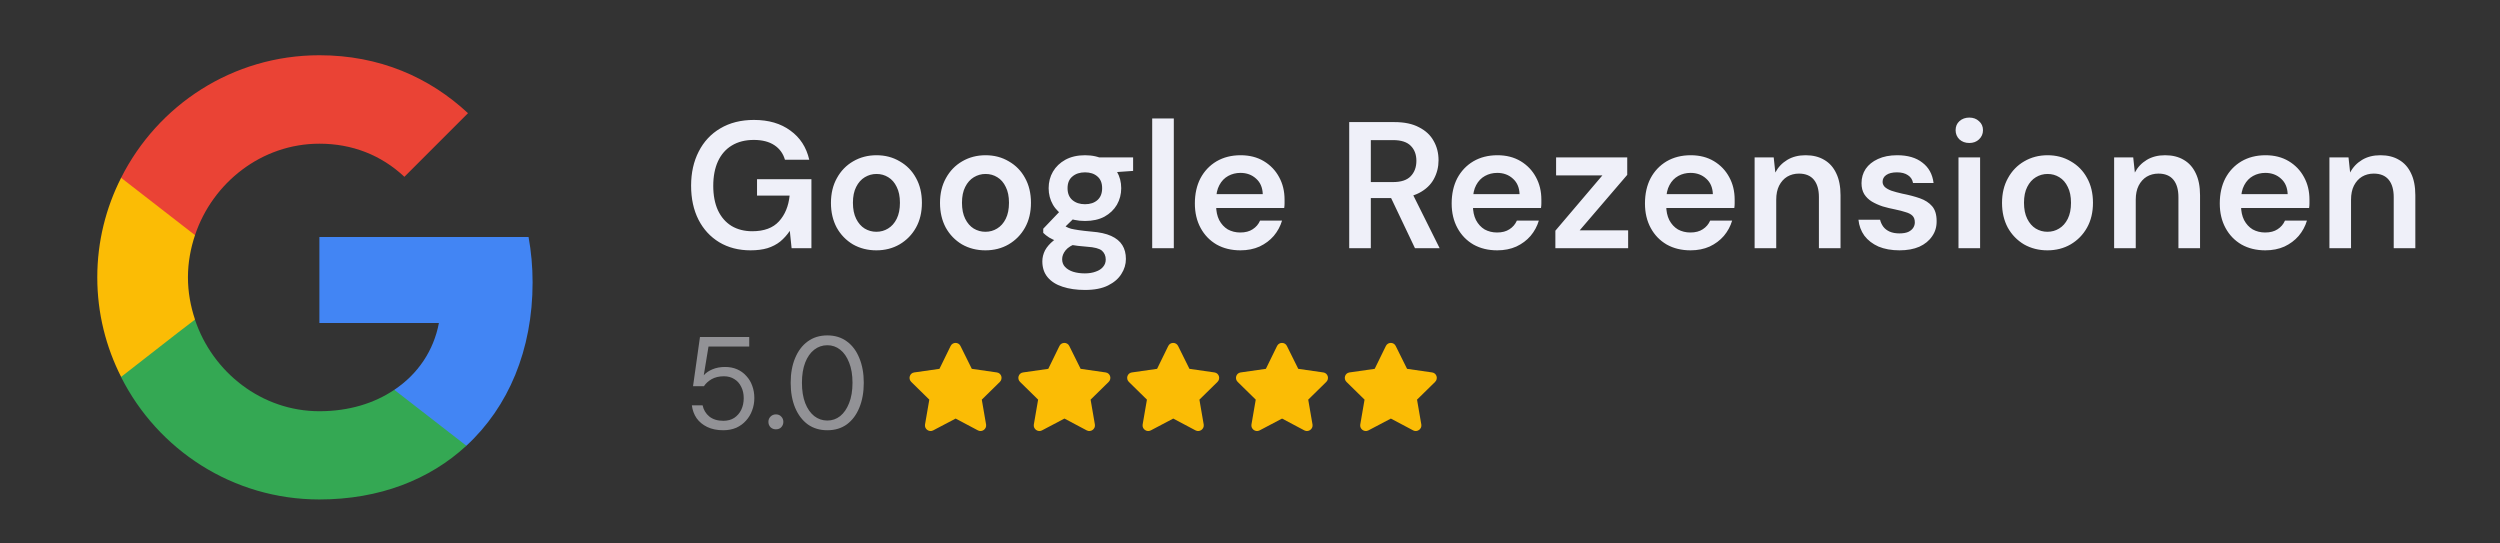 <?xml version="1.0" encoding="UTF-8" standalone="no"?>
<svg width="460" height="100" viewBox="0 0 460 100" fill="none" xmlns="http://www.w3.org/2000/svg">
<rect x="0" y="0" width="460" height="100" fill="#333333" stroke="none"/>
<path d="M97.998 51.962C97.998 49.064 97.738 46.277 97.255 43.602H58.767V59.429H80.76C79.794 64.519 76.896 68.828 72.55 71.726V82.017H85.813C93.54 74.884 97.998 64.407 97.998 51.962Z" fill="#4285F4"/>
<path d="M58.767 91.9C69.8 91.9 79.051 88.259 85.813 82.017L72.55 71.726C68.909 74.178 64.265 75.665 58.767 75.665C48.141 75.665 39.114 68.494 35.881 58.835H22.284V69.386C29.008 82.723 42.791 91.9 58.767 91.9Z" fill="#34A853"/>
<path d="M35.882 58.798C35.064 56.346 34.581 53.745 34.581 51.033C34.581 48.321 35.064 45.721 35.882 43.269V32.718H22.284C19.498 38.216 17.9 44.42 17.9 51.033C17.9 57.646 19.498 63.85 22.284 69.349L32.872 61.101L35.882 58.798Z" fill="#FBBC05"/>
<path d="M58.767 26.439C64.785 26.439 70.135 28.519 74.407 32.532L86.11 20.829C79.014 14.216 69.8 10.166 58.767 10.166C42.791 10.166 29.008 19.343 22.284 32.717L35.881 43.268C39.114 33.609 48.141 26.439 58.767 26.439Z" fill="#EA4335"/>
<path d="M138.1 46.061C135.912 46.061 133.99 45.564 132.333 44.569C130.698 43.575 129.428 42.194 128.522 40.427C127.616 38.637 127.163 36.55 127.163 34.163C127.163 31.799 127.627 29.712 128.555 27.9C129.483 26.066 130.809 24.641 132.532 23.625C134.277 22.586 136.343 22.067 138.729 22.067C141.425 22.067 143.656 22.719 145.424 24.023C147.213 25.304 148.373 27.093 148.903 29.391H144.429C144.098 28.242 143.446 27.348 142.474 26.707C141.502 26.066 140.243 25.746 138.696 25.746C137.127 25.746 135.78 26.088 134.653 26.773C133.548 27.436 132.698 28.408 132.101 29.689C131.527 30.949 131.239 32.451 131.239 34.197C131.239 35.942 131.527 37.444 132.101 38.704C132.698 39.963 133.537 40.924 134.62 41.587C135.702 42.227 136.973 42.548 138.431 42.548C140.596 42.548 142.231 41.94 143.336 40.725C144.44 39.51 145.092 37.93 145.291 35.986H139.293V32.97H149.301V45.663H145.655L145.324 42.482C144.816 43.233 144.23 43.885 143.568 44.437C142.905 44.967 142.121 45.376 141.215 45.663C140.331 45.928 139.293 46.061 138.1 46.061ZM161.247 46.061C159.656 46.061 158.22 45.696 156.938 44.967C155.679 44.216 154.685 43.189 153.956 41.885C153.249 40.559 152.895 39.046 152.895 37.345C152.895 35.599 153.26 34.075 153.989 32.772C154.718 31.446 155.712 30.419 156.972 29.689C158.253 28.938 159.689 28.563 161.28 28.563C162.871 28.563 164.296 28.938 165.555 29.689C166.836 30.419 167.831 31.435 168.538 32.738C169.267 34.042 169.631 35.566 169.631 37.312C169.631 39.057 169.267 40.582 168.538 41.885C167.808 43.189 166.803 44.216 165.522 44.967C164.262 45.696 162.837 46.061 161.247 46.061ZM161.247 42.647C162.042 42.647 162.76 42.449 163.401 42.051C164.064 41.653 164.594 41.057 164.992 40.261C165.389 39.466 165.588 38.483 165.588 37.312C165.588 36.141 165.389 35.169 164.992 34.395C164.616 33.6 164.097 33.004 163.434 32.606C162.793 32.208 162.075 32.009 161.28 32.009C160.507 32.009 159.789 32.208 159.126 32.606C158.463 33.004 157.933 33.6 157.535 34.395C157.137 35.169 156.938 36.141 156.938 37.312C156.938 38.483 157.137 39.466 157.535 40.261C157.933 41.057 158.452 41.653 159.093 42.051C159.755 42.449 160.473 42.647 161.247 42.647ZM181.312 46.061C179.721 46.061 178.285 45.696 177.004 44.967C175.744 44.216 174.75 43.189 174.021 41.885C173.314 40.559 172.961 39.046 172.961 37.345C172.961 35.599 173.325 34.075 174.054 32.772C174.783 31.446 175.778 30.419 177.037 29.689C178.318 28.938 179.754 28.563 181.345 28.563C182.936 28.563 184.361 28.938 185.62 29.689C186.902 30.419 187.896 31.435 188.603 32.738C189.332 34.042 189.697 35.566 189.697 37.312C189.697 39.057 189.332 40.582 188.603 41.885C187.874 43.189 186.869 44.216 185.587 44.967C184.328 45.696 182.903 46.061 181.312 46.061ZM181.312 42.647C182.107 42.647 182.825 42.449 183.466 42.051C184.129 41.653 184.659 41.057 185.057 40.261C185.455 39.466 185.653 38.483 185.653 37.312C185.653 36.141 185.455 35.169 185.057 34.395C184.681 33.6 184.162 33.004 183.499 32.606C182.859 32.208 182.141 32.009 181.345 32.009C180.572 32.009 179.854 32.208 179.191 32.606C178.528 33.004 177.998 33.6 177.6 34.395C177.203 35.169 177.004 36.141 177.004 37.312C177.004 38.483 177.203 39.466 177.6 40.261C177.998 41.057 178.517 41.653 179.158 42.051C179.821 42.449 180.539 42.647 181.312 42.647ZM199.644 53.352C198.076 53.352 196.695 53.153 195.502 52.755C194.331 52.38 193.414 51.794 192.751 50.999C192.11 50.225 191.79 49.253 191.79 48.082C191.79 47.397 191.956 46.724 192.287 46.061C192.641 45.42 193.16 44.824 193.845 44.271C194.552 43.697 195.447 43.2 196.529 42.78L198.286 44.702C197.225 45.078 196.485 45.531 196.065 46.061C195.645 46.591 195.435 47.132 195.435 47.685C195.435 48.259 195.612 48.734 195.966 49.11C196.341 49.507 196.838 49.806 197.457 50.005C198.098 50.203 198.816 50.303 199.611 50.303C200.384 50.303 201.058 50.192 201.633 49.971C202.207 49.773 202.649 49.485 202.958 49.11C203.29 48.734 203.455 48.281 203.455 47.751C203.455 47.088 203.223 46.547 202.759 46.127C202.296 45.729 201.379 45.486 200.009 45.398C198.838 45.31 197.811 45.188 196.927 45.033C196.043 44.857 195.281 44.658 194.64 44.437C194.021 44.216 193.491 43.973 193.049 43.708C192.608 43.421 192.243 43.133 191.956 42.846V42.084L195.435 38.438L198.385 39.4L194.474 43.211L195.502 41.289C195.723 41.443 195.944 41.587 196.165 41.719C196.408 41.852 196.706 41.974 197.059 42.084C197.435 42.172 197.921 42.261 198.518 42.349C199.114 42.437 199.887 42.526 200.837 42.614C202.318 42.725 203.522 42.99 204.45 43.41C205.378 43.829 206.062 44.393 206.504 45.1C206.946 45.807 207.167 46.657 207.167 47.651C207.167 48.624 206.891 49.541 206.339 50.402C205.808 51.264 204.991 51.971 203.886 52.523C202.782 53.075 201.368 53.352 199.644 53.352ZM199.644 40.659C198.252 40.659 197.048 40.394 196.032 39.864C195.038 39.311 194.276 38.582 193.745 37.676C193.215 36.748 192.95 35.732 192.95 34.627C192.95 33.501 193.215 32.484 193.745 31.578C194.276 30.673 195.038 29.944 196.032 29.391C197.048 28.839 198.252 28.563 199.644 28.563C201.036 28.563 202.229 28.839 203.223 29.391C204.218 29.944 204.98 30.673 205.51 31.578C206.04 32.484 206.305 33.501 206.305 34.627C206.305 35.732 206.04 36.748 205.51 37.676C204.98 38.582 204.218 39.311 203.223 39.864C202.229 40.394 201.036 40.659 199.644 40.659ZM199.644 37.577C200.594 37.577 201.357 37.323 201.931 36.815C202.505 36.306 202.793 35.577 202.793 34.627C202.793 33.677 202.505 32.959 201.931 32.473C201.357 31.965 200.594 31.711 199.644 31.711C198.694 31.711 197.921 31.965 197.324 32.473C196.728 32.959 196.43 33.677 196.43 34.627C196.43 35.577 196.728 36.306 197.324 36.815C197.921 37.323 198.694 37.577 199.644 37.577ZM202.395 31.877L201.633 28.96H208.493V31.446L202.395 31.877ZM212.004 45.663V21.802H215.981V45.663H212.004ZM228.24 46.061C226.583 46.061 225.125 45.707 223.865 45C222.606 44.271 221.623 43.255 220.916 41.951C220.209 40.648 219.855 39.145 219.855 37.444C219.855 35.677 220.198 34.13 220.883 32.805C221.59 31.479 222.573 30.441 223.832 29.689C225.114 28.938 226.594 28.563 228.273 28.563C229.908 28.563 231.333 28.927 232.548 29.656C233.763 30.385 234.702 31.369 235.365 32.606C236.028 33.821 236.359 35.191 236.359 36.715C236.359 36.936 236.359 37.179 236.359 37.444C236.359 37.709 236.337 37.986 236.293 38.273H222.705V35.721H232.349C232.305 34.506 231.896 33.556 231.123 32.871C230.35 32.164 229.389 31.811 228.24 31.811C227.422 31.811 226.671 31.998 225.986 32.374C225.301 32.749 224.76 33.313 224.362 34.064C223.965 34.793 223.766 35.721 223.766 36.848V37.809C223.766 38.847 223.954 39.742 224.329 40.493C224.727 41.244 225.257 41.819 225.92 42.217C226.605 42.592 227.367 42.78 228.207 42.78C229.135 42.78 229.897 42.581 230.493 42.183C231.112 41.786 231.565 41.255 231.852 40.593H235.895C235.586 41.631 235.078 42.57 234.371 43.41C233.664 44.227 232.791 44.879 231.753 45.365C230.714 45.829 229.543 46.061 228.24 46.061ZM248.255 45.663V22.465H256.573C258.406 22.465 259.92 22.785 261.113 23.426C262.328 24.045 263.223 24.884 263.797 25.945C264.394 26.983 264.692 28.165 264.692 29.491C264.692 30.728 264.405 31.877 263.83 32.937C263.256 33.998 262.361 34.848 261.146 35.489C259.931 36.13 258.373 36.45 256.473 36.45H252.231V45.663H248.255ZM260.351 45.663L255.479 35.423H259.787L264.891 45.663H260.351ZM252.231 33.501H256.308C257.788 33.501 258.87 33.147 259.555 32.44C260.262 31.711 260.616 30.761 260.616 29.59C260.616 28.441 260.273 27.524 259.588 26.839C258.904 26.132 257.81 25.779 256.308 25.779H252.231V33.501ZM275.491 46.061C273.834 46.061 272.375 45.707 271.116 45C269.857 44.271 268.874 43.255 268.167 41.951C267.46 40.648 267.106 39.145 267.106 37.444C267.106 35.677 267.449 34.13 268.133 32.805C268.84 31.479 269.824 30.441 271.083 29.689C272.364 28.938 273.845 28.563 275.524 28.563C277.159 28.563 278.584 28.927 279.799 29.656C281.014 30.385 281.953 31.369 282.616 32.606C283.279 33.821 283.61 35.191 283.61 36.715C283.61 36.936 283.61 37.179 283.61 37.444C283.61 37.709 283.588 37.986 283.544 38.273H269.956V35.721H279.6C279.556 34.506 279.147 33.556 278.374 32.871C277.601 32.164 276.639 31.811 275.491 31.811C274.673 31.811 273.922 31.998 273.237 32.374C272.552 32.749 272.011 33.313 271.613 34.064C271.216 34.793 271.017 35.721 271.017 36.848V37.809C271.017 38.847 271.204 39.742 271.58 40.493C271.978 41.244 272.508 41.819 273.171 42.217C273.856 42.592 274.618 42.78 275.457 42.78C276.385 42.78 277.148 42.581 277.744 42.183C278.363 41.786 278.816 41.255 279.103 40.593H283.146C282.837 41.631 282.329 42.57 281.622 43.41C280.915 44.227 280.042 44.879 279.003 45.365C277.965 45.829 276.794 46.061 275.491 46.061ZM286.188 45.663V42.449L294.838 32.274H286.321V28.96H299.411V32.175L290.662 42.382H299.577V45.663H286.188ZM311.058 46.061C309.401 46.061 307.943 45.707 306.684 45C305.424 44.271 304.441 43.255 303.734 41.951C303.027 40.648 302.674 39.145 302.674 37.444C302.674 35.677 303.016 34.13 303.701 32.805C304.408 31.479 305.391 30.441 306.65 29.689C307.932 28.938 309.412 28.563 311.091 28.563C312.726 28.563 314.151 28.927 315.366 29.656C316.581 30.385 317.52 31.369 318.183 32.606C318.846 33.821 319.177 35.191 319.177 36.715C319.177 36.936 319.177 37.179 319.177 37.444C319.177 37.709 319.155 37.986 319.111 38.273H305.524V35.721H315.167C315.123 34.506 314.715 33.556 313.941 32.871C313.168 32.164 312.207 31.811 311.058 31.811C310.241 31.811 309.489 31.998 308.805 32.374C308.12 32.749 307.578 33.313 307.181 34.064C306.783 34.793 306.584 35.721 306.584 36.848V37.809C306.584 38.847 306.772 39.742 307.148 40.493C307.545 41.244 308.075 41.819 308.738 42.217C309.423 42.592 310.185 42.78 311.025 42.78C311.953 42.78 312.715 42.581 313.312 42.183C313.93 41.786 314.383 41.255 314.67 40.593H318.713C318.404 41.631 317.896 42.57 317.189 43.41C316.482 44.227 315.609 44.879 314.571 45.365C313.533 45.829 312.362 46.061 311.058 46.061ZM322.849 45.663V28.96H326.362L326.66 31.744C327.169 30.772 327.898 29.999 328.848 29.424C329.798 28.85 330.924 28.563 332.228 28.563C333.576 28.563 334.725 28.85 335.675 29.424C336.625 29.977 337.354 30.794 337.862 31.877C338.392 32.959 338.657 34.307 338.657 35.92V45.663H334.68V36.284C334.68 34.892 334.371 33.821 333.752 33.07C333.134 32.319 332.217 31.943 331.002 31.943C330.206 31.943 329.488 32.131 328.848 32.506C328.229 32.882 327.732 33.434 327.356 34.163C327.003 34.87 326.826 35.732 326.826 36.748V45.663H322.849ZM349.511 46.061C348.031 46.061 346.738 45.829 345.634 45.365C344.551 44.879 343.689 44.216 343.049 43.376C342.43 42.515 342.066 41.532 341.955 40.427H345.932C346.042 40.891 346.241 41.322 346.528 41.719C346.816 42.095 347.202 42.393 347.688 42.614C348.197 42.835 348.793 42.946 349.478 42.946C350.141 42.946 350.682 42.857 351.102 42.681C351.522 42.482 351.831 42.227 352.03 41.918C352.229 41.609 352.328 41.278 352.328 40.924C352.328 40.394 352.184 39.985 351.897 39.698C351.61 39.411 351.19 39.19 350.638 39.035C350.108 38.858 349.467 38.693 348.716 38.538C347.92 38.383 347.147 38.196 346.396 37.975C345.667 37.731 345.004 37.433 344.408 37.08C343.833 36.726 343.369 36.273 343.016 35.721C342.684 35.169 342.519 34.495 342.519 33.7C342.519 32.727 342.773 31.855 343.281 31.081C343.811 30.308 344.562 29.701 345.534 29.259C346.528 28.795 347.71 28.563 349.08 28.563C351.025 28.563 352.571 29.016 353.72 29.922C354.891 30.805 355.576 32.053 355.775 33.666H351.997C351.886 33.048 351.577 32.573 351.069 32.241C350.561 31.888 349.887 31.711 349.047 31.711C348.186 31.711 347.523 31.877 347.059 32.208C346.617 32.517 346.396 32.937 346.396 33.468C346.396 33.799 346.528 34.108 346.794 34.395C347.081 34.66 347.49 34.892 348.02 35.091C348.55 35.268 349.202 35.445 349.975 35.622C351.212 35.865 352.306 36.152 353.256 36.483C354.206 36.815 354.957 37.301 355.509 37.941C356.062 38.582 356.338 39.488 356.338 40.659C356.36 41.719 356.084 42.658 355.509 43.476C354.957 44.293 354.173 44.934 353.157 45.398C352.14 45.84 350.925 46.061 349.511 46.061ZM360.362 45.663V28.96H364.339V45.663H360.362ZM362.351 26.309C361.622 26.309 361.014 26.088 360.528 25.646C360.064 25.182 359.832 24.619 359.832 23.956C359.832 23.271 360.064 22.719 360.528 22.299C361.014 21.857 361.622 21.636 362.351 21.636C363.08 21.636 363.676 21.857 364.14 22.299C364.627 22.719 364.87 23.271 364.87 23.956C364.87 24.619 364.627 25.182 364.14 25.646C363.676 26.088 363.08 26.309 362.351 26.309ZM376.723 46.061C375.132 46.061 373.696 45.696 372.415 44.967C371.155 44.216 370.161 43.189 369.432 41.885C368.725 40.559 368.372 39.046 368.372 37.345C368.372 35.599 368.736 34.075 369.465 32.772C370.194 31.446 371.188 30.419 372.448 29.689C373.729 28.938 375.165 28.563 376.756 28.563C378.347 28.563 379.772 28.938 381.031 29.689C382.313 30.419 383.307 31.435 384.014 32.738C384.743 34.042 385.107 35.566 385.107 37.312C385.107 39.057 384.743 40.582 384.014 41.885C383.285 43.189 382.279 44.216 380.998 44.967C379.739 45.696 378.314 46.061 376.723 46.061ZM376.723 42.647C377.518 42.647 378.236 42.449 378.877 42.051C379.54 41.653 380.07 41.057 380.468 40.261C380.865 39.466 381.064 38.483 381.064 37.312C381.064 36.141 380.865 35.169 380.468 34.395C380.092 33.6 379.573 33.004 378.91 32.606C378.269 32.208 377.551 32.009 376.756 32.009C375.983 32.009 375.265 32.208 374.602 32.606C373.939 33.004 373.409 33.6 373.011 34.395C372.613 35.169 372.415 36.141 372.415 37.312C372.415 38.483 372.613 39.466 373.011 40.261C373.409 41.057 373.928 41.653 374.569 42.051C375.232 42.449 375.95 42.647 376.723 42.647ZM389 45.663V28.96H392.513L392.811 31.744C393.32 30.772 394.049 29.999 394.999 29.424C395.949 28.85 397.075 28.563 398.379 28.563C399.727 28.563 400.876 28.85 401.826 29.424C402.776 29.977 403.505 30.794 404.013 31.877C404.543 32.959 404.808 34.307 404.808 35.92V45.663H400.831V36.284C400.831 34.892 400.522 33.821 399.903 33.07C399.285 32.319 398.368 31.943 397.153 31.943C396.357 31.943 395.639 32.131 394.999 32.506C394.38 32.882 393.883 33.434 393.507 34.163C393.154 34.87 392.977 35.732 392.977 36.748V45.663H389ZM416.822 46.061C415.165 46.061 413.707 45.707 412.447 45C411.188 44.271 410.205 43.255 409.498 41.951C408.791 40.648 408.438 39.145 408.438 37.444C408.438 35.677 408.78 34.13 409.465 32.805C410.172 31.479 411.155 30.441 412.414 29.689C413.696 28.938 415.176 28.563 416.855 28.563C418.49 28.563 419.915 28.927 421.13 29.656C422.345 30.385 423.284 31.369 423.947 32.606C424.61 33.821 424.941 35.191 424.941 36.715C424.941 36.936 424.941 37.179 424.941 37.444C424.941 37.709 424.919 37.986 424.875 38.273H411.288V35.721H420.931C420.887 34.506 420.478 33.556 419.705 32.871C418.932 32.164 417.971 31.811 416.822 31.811C416.005 31.811 415.253 31.998 414.568 32.374C413.884 32.749 413.342 33.313 412.945 34.064C412.547 34.793 412.348 35.721 412.348 36.848V37.809C412.348 38.847 412.536 39.742 412.911 40.493C413.309 41.244 413.839 41.819 414.502 42.217C415.187 42.592 415.949 42.78 416.789 42.78C417.717 42.78 418.479 42.581 419.076 42.183C419.694 41.786 420.147 41.255 420.434 40.593H424.477C424.168 41.631 423.66 42.57 422.953 43.41C422.246 44.227 421.373 44.879 420.335 45.365C419.296 45.829 418.126 46.061 416.822 46.061ZM428.613 45.663V28.96H432.126L432.424 31.744C432.932 30.772 433.662 29.999 434.612 29.424C435.562 28.85 436.688 28.563 437.992 28.563C439.34 28.563 440.488 28.85 441.438 29.424C442.388 29.977 443.118 30.794 443.626 31.877C444.156 32.959 444.421 34.307 444.421 35.92V45.663H440.444V36.284C440.444 34.892 440.135 33.821 439.516 33.07C438.898 32.319 437.981 31.943 436.766 31.943C435.97 31.943 435.252 32.131 434.612 32.506C433.993 32.882 433.496 33.434 433.12 34.163C432.767 34.87 432.59 35.732 432.59 36.748V45.663H428.613Z" fill="#EFF0F9"/>
<path d="M133.062 79.164C131.937 79.164 130.957 78.963 130.122 78.561C129.302 78.159 128.652 77.621 128.17 76.946C127.704 76.255 127.414 75.468 127.302 74.584H129.278C129.455 75.42 129.865 76.103 130.507 76.633C131.166 77.163 132.026 77.428 133.086 77.428C133.874 77.428 134.54 77.252 135.087 76.898C135.649 76.529 136.083 76.031 136.388 75.404C136.694 74.761 136.846 74.046 136.846 73.259C136.846 72.471 136.694 71.781 136.388 71.186C136.099 70.575 135.681 70.101 135.135 69.764C134.589 69.41 133.946 69.234 133.207 69.234C132.323 69.234 131.568 69.41 130.941 69.764C130.331 70.118 129.857 70.551 129.519 71.066H127.519L128.796 62.003H137.858V63.763H130.363L129.495 69.041C129.897 68.591 130.427 68.23 131.086 67.956C131.761 67.667 132.54 67.522 133.424 67.522C134.243 67.522 134.982 67.667 135.641 67.956C136.3 68.246 136.862 68.655 137.328 69.186C137.81 69.7 138.172 70.302 138.413 70.993C138.67 71.684 138.798 72.431 138.798 73.235C138.798 74.038 138.662 74.801 138.389 75.524C138.132 76.231 137.754 76.858 137.256 77.404C136.774 77.951 136.179 78.384 135.472 78.706C134.765 79.011 133.962 79.164 133.062 79.164ZM142.762 78.995C142.376 78.995 142.047 78.867 141.774 78.609C141.517 78.336 141.388 78.007 141.388 77.621C141.388 77.236 141.517 76.914 141.774 76.657C142.047 76.384 142.376 76.247 142.762 76.247C143.18 76.247 143.509 76.384 143.75 76.657C144.007 76.914 144.136 77.236 144.136 77.621C144.136 78.007 144.007 78.336 143.75 78.609C143.509 78.867 143.18 78.995 142.762 78.995ZM152.233 79.164C150.835 79.164 149.63 78.802 148.618 78.079C147.622 77.34 146.85 76.32 146.304 75.018C145.758 73.701 145.485 72.174 145.485 70.439C145.485 68.704 145.758 67.185 146.304 65.883C146.85 64.566 147.622 63.546 148.618 62.823C149.63 62.084 150.835 61.714 152.233 61.714C153.631 61.714 154.828 62.084 155.824 62.823C156.821 63.546 157.584 64.566 158.114 65.883C158.66 67.185 158.934 68.704 158.934 70.439C158.934 72.174 158.66 73.701 158.114 75.018C157.584 76.32 156.821 77.34 155.824 78.079C154.828 78.802 153.631 79.164 152.233 79.164ZM152.233 77.38C153.117 77.38 153.904 77.107 154.595 76.561C155.286 75.998 155.832 75.203 156.234 74.175C156.652 73.13 156.861 71.885 156.861 70.439C156.861 68.977 156.652 67.731 156.234 66.703C155.832 65.675 155.286 64.887 154.595 64.341C153.904 63.795 153.117 63.522 152.233 63.522C151.333 63.522 150.53 63.795 149.823 64.341C149.116 64.887 148.562 65.675 148.16 66.703C147.758 67.731 147.557 68.977 147.557 70.439C147.557 71.885 147.758 73.13 148.16 74.175C148.562 75.203 149.116 75.998 149.823 76.561C150.53 77.107 151.333 77.38 152.233 77.38Z" fill="#C9C8CF" fill-opacity="0.639"/>
<path d="M174.919 63.654C175.299 62.894 176.375 62.925 176.724 63.654L178.813 67.865L183.436 68.53C184.259 68.656 184.576 69.67 183.974 70.271L180.65 73.533L181.441 78.124C181.568 78.947 180.682 79.58 179.953 79.2L175.837 77.016L171.689 79.2C170.961 79.58 170.074 78.947 170.201 78.124L170.993 73.533L167.668 70.271C167.066 69.67 167.383 68.656 168.206 68.53L172.861 67.865L174.919 63.654ZM194.94 63.654C195.32 62.894 196.396 62.925 196.745 63.654L198.835 67.865L203.457 68.53C204.281 68.656 204.597 69.67 203.996 70.271L200.671 73.533L201.463 78.124C201.589 78.947 200.703 79.58 199.974 79.2L195.858 77.016L191.71 79.2C190.982 79.58 190.096 78.947 190.222 78.124L191.014 73.533L187.689 70.271C187.088 69.67 187.404 68.656 188.227 68.53L192.882 67.865L194.94 63.654ZM214.961 63.654C215.341 62.894 216.418 62.925 216.766 63.654L218.856 67.865L223.478 68.53C224.302 68.656 224.618 69.67 224.017 70.271L220.692 73.533L221.484 78.124C221.61 78.947 220.724 79.58 219.996 79.2L215.879 77.016L211.732 79.2C211.003 79.58 210.117 78.947 210.243 78.124L211.035 73.533L207.71 70.271C207.109 69.67 207.425 68.656 208.249 68.53L212.903 67.865L214.961 63.654ZM234.982 63.654C235.362 62.894 236.439 62.925 236.787 63.654L238.877 67.865L243.5 68.53C244.323 68.656 244.64 69.67 244.038 70.271L240.713 73.533L241.505 78.124C241.632 78.947 240.745 79.58 240.017 79.2L235.901 77.016L231.753 79.2C231.024 79.58 230.138 78.947 230.265 78.124L231.056 73.533L227.731 70.271C227.13 69.67 227.446 68.656 228.27 68.53L232.924 67.865L234.982 63.654ZM255.003 63.654C255.383 62.894 256.46 62.925 256.808 63.654L258.898 67.865L263.521 68.53C264.344 68.656 264.661 69.67 264.059 70.271L260.734 73.533L261.526 78.124C261.653 78.947 260.766 79.58 260.038 79.2L255.922 77.016L251.774 79.2C251.046 79.58 250.159 78.947 250.286 78.124L251.077 73.533L247.753 70.271C247.151 69.67 247.468 68.656 248.291 68.53L252.945 67.865L255.003 63.654Z" fill="#FBBC05"/>
</svg>
